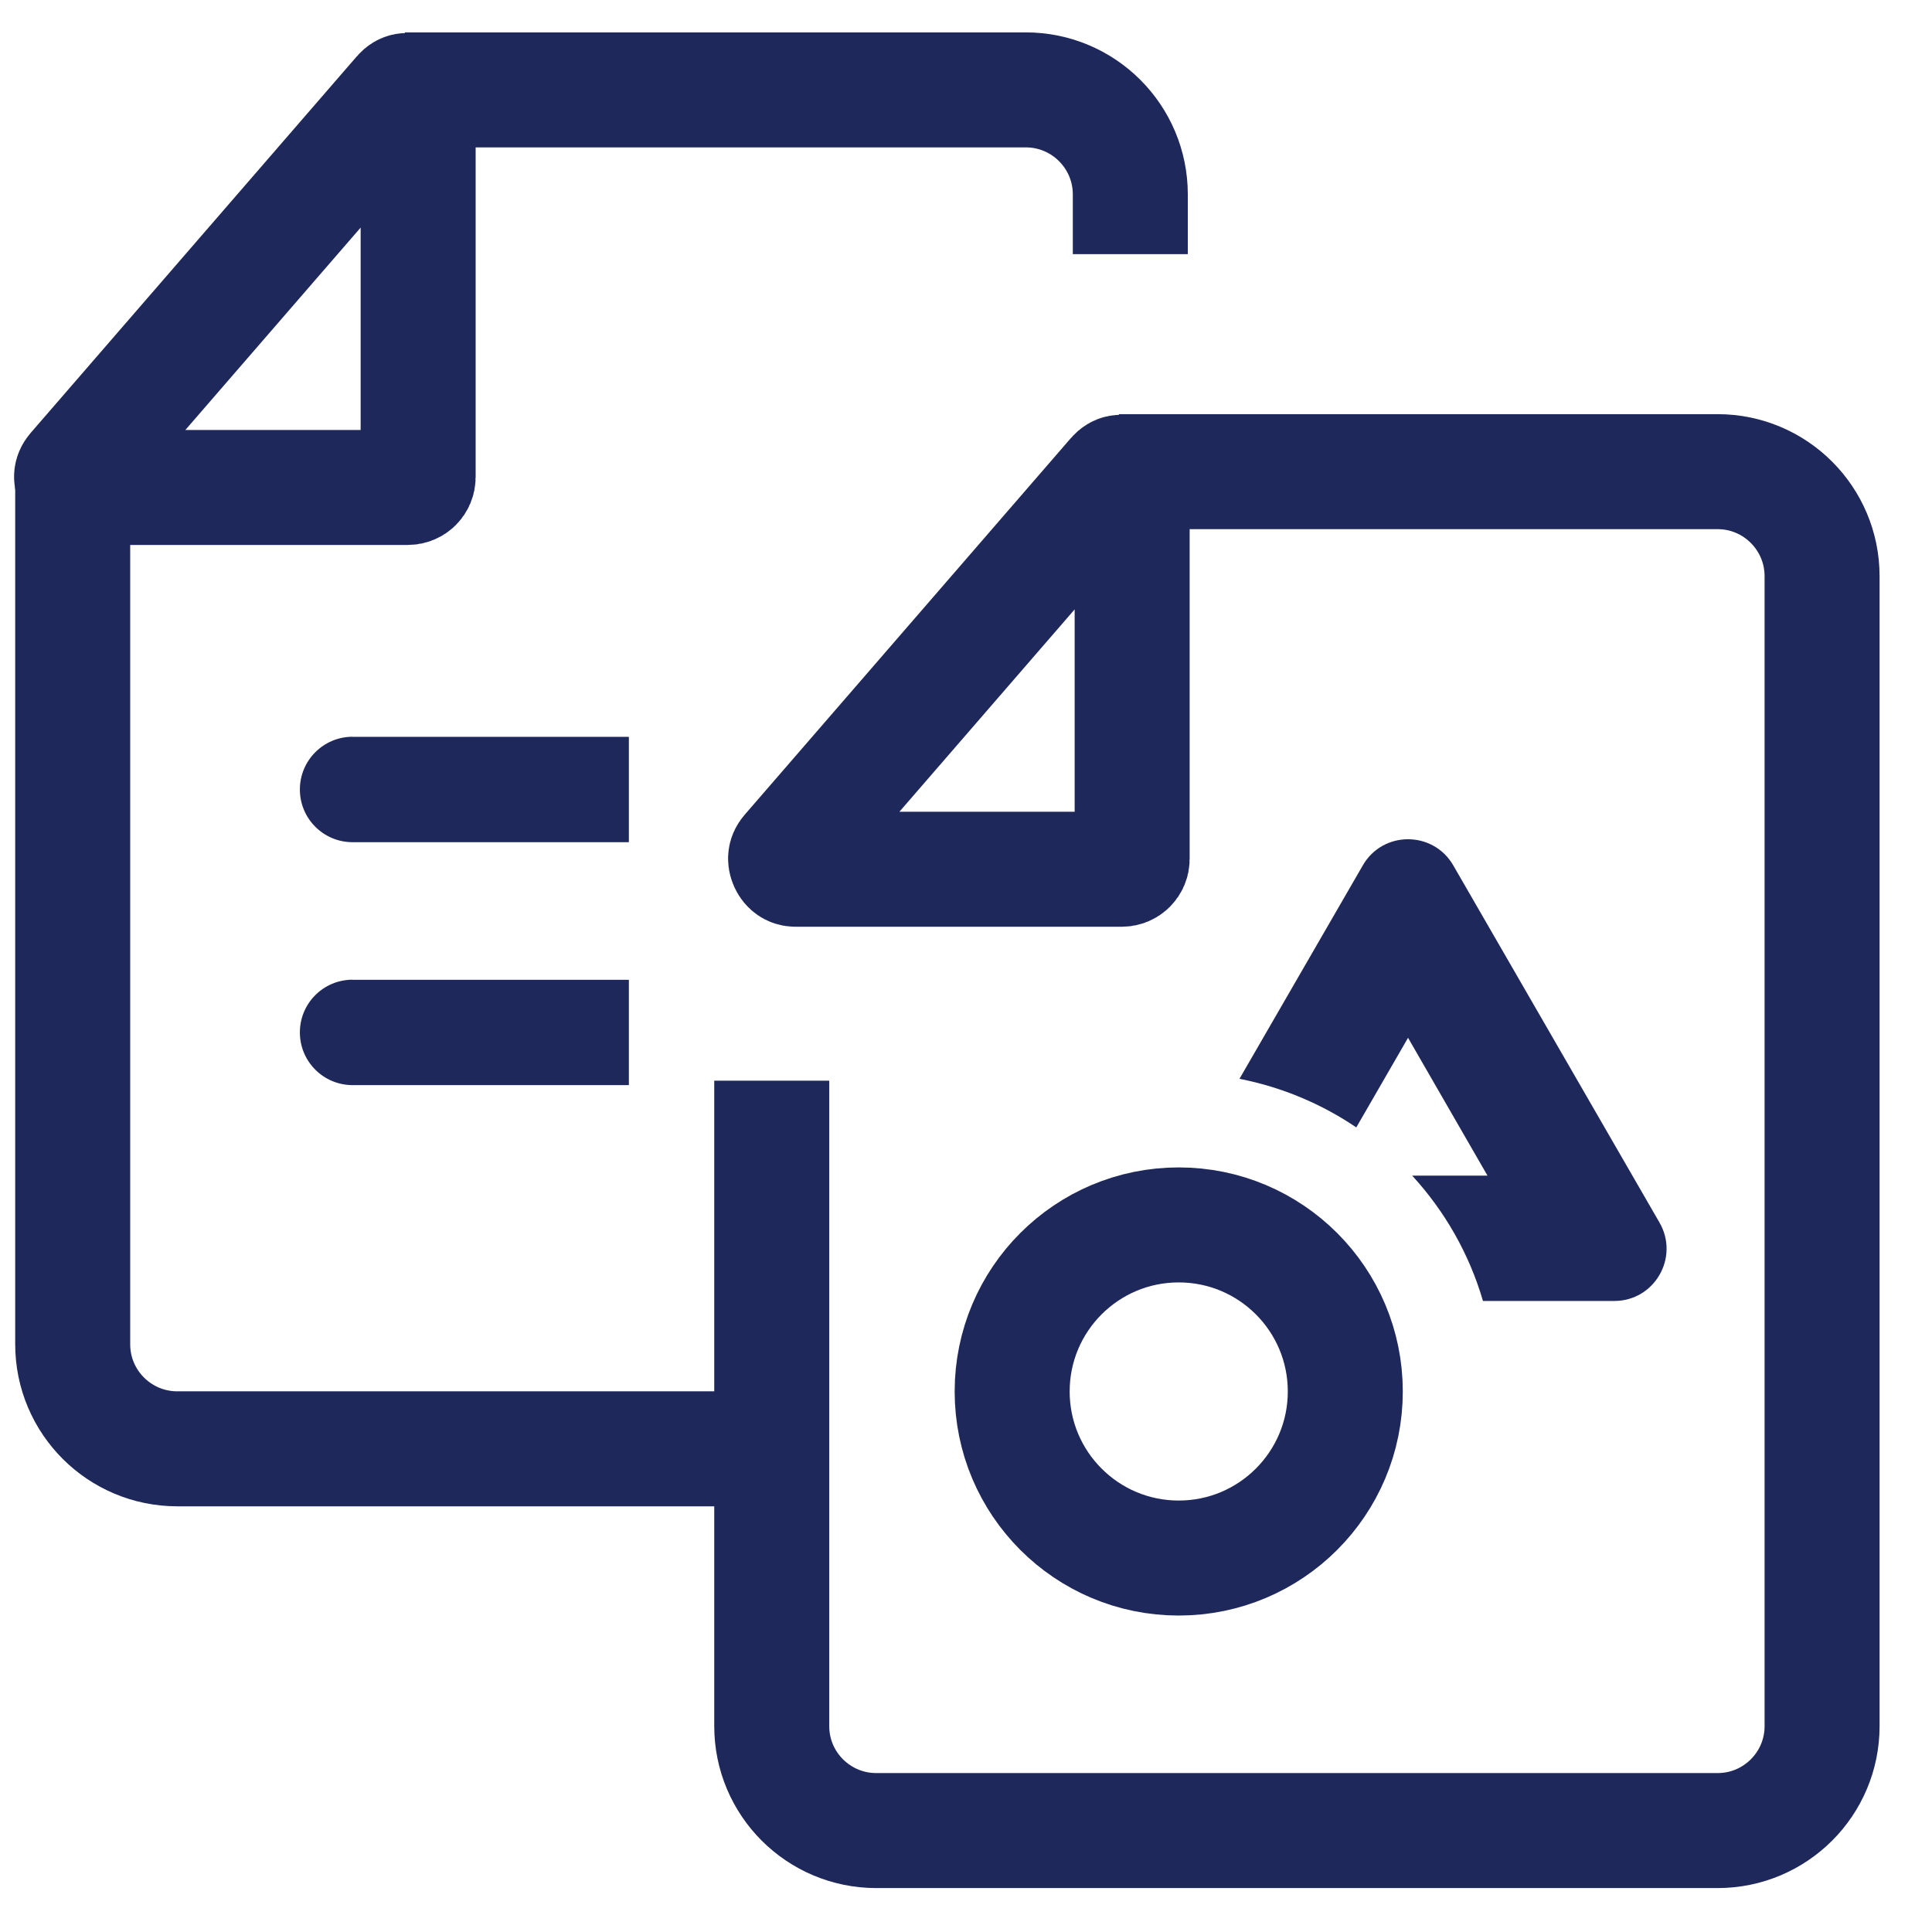 <?xml version="1.0" encoding="UTF-8" standalone="no"?><!DOCTYPE svg PUBLIC "-//W3C//DTD SVG 1.1//EN" "http://www.w3.org/Graphics/SVG/1.1/DTD/svg11.dtd"><svg width="100%" height="100%" viewBox="0 0 84 84" version="1.1" xmlns="http://www.w3.org/2000/svg" xmlns:xlink="http://www.w3.org/1999/xlink" xml:space="preserve" xmlns:serif="http://www.serif.com/" style="fill-rule:evenodd;clip-rule:evenodd;"><rect id="Course-type" serif:id="Course type" x="0" y="0" width="83.333" height="83.333" style="fill:none;"/><clipPath id="_clip1"><rect x="0" y="0" width="83.333" height="83.333"/></clipPath><g clip-path="url(#_clip1)"><g id="Layer-1" serif:id="Layer 1"><path d="M34.608,37.794c-0.13,0 -0.2,-0.033 -0.246,-0.067c-0.059,-0.037 -0.117,-0.104 -0.159,-0.195c-0.041,-0.092 -0.054,-0.18 -0.045,-0.246c0.008,-0.059 0.029,-0.134 0.112,-0.229l14.171,-16.363c0.096,-0.112 0.171,-0.137 0.221,-0.15c0.071,-0.017 0.166,-0.012 0.271,0.025c0.104,0.038 0.179,0.1 0.22,0.158c0.03,0.042 0.071,0.113 0.071,0.259l0,16.362c0,0.246 -0.2,0.446 -0.45,0.446l-14.166,0Z" style="fill:none;fill-rule:nonzero;stroke:#1f285b;stroke-width:5px;"/><path d="M3.564,21.194c-0.129,-0 -0.2,-0.034 -0.246,-0.067c-0.058,-0.037 -0.117,-0.104 -0.158,-0.196c-0.042,-0.091 -0.055,-0.179 -0.046,-0.246c0.008,-0.058 0.029,-0.133 0.112,-0.229l14.171,-16.362c0.096,-0.113 0.171,-0.138 0.221,-0.15c0.071,-0.017 0.167,-0.013 0.271,0.025c0.104,0.037 0.179,0.1 0.221,0.158c0.029,0.042 0.07,0.113 0.07,0.258l0,16.363c0,0.246 -0.2,0.446 -0.45,0.446l-14.166,-0Z" style="fill:none;fill-rule:nonzero;stroke:#1f285b;stroke-width:5px;"/><path d="M33.554,46.986l0,28.063c0,2.508 2.034,4.541 4.546,4.541l36.579,0c2.508,0 4.542,-2.033 4.542,-4.541l-0,-49.996c-0,-2.508 -2.034,-4.546 -4.542,-4.546l-26.033,0" style="fill:none;fill-rule:nonzero;stroke:#1f285b;stroke-width:5px;"/><path d="M17.603,3.908l26.995,0c2.509,0 4.546,2.034 4.546,4.546l0,2.596m-45.983,9.971l-0,37.425c-0,2.512 2.037,4.546 4.546,4.546l25.971,-0" style="fill:none;fill-rule:nonzero;stroke:#1f285b;stroke-width:5px;"/><circle cx="51.249" cy="60.499" r="7.242" style="fill:none;stroke:#1f285b;stroke-width:5px;"/><path d="M58.969,49.018l2.25,-3.896l3.454,5.992l-3.275,-0c1.409,1.533 2.479,3.391 3.079,5.45l5.709,-0c1.75,-0 2.841,-1.892 1.966,-3.409l-8.966,-15.529c-0.875,-1.516 -3.063,-1.516 -3.934,0l-5.362,9.279c1.854,0.363 3.571,1.092 5.079,2.113" style="fill:#1f285b;"/><path d="M15.329,36.617l12.013,-0l-0,-4.58l-12.013,0l0,4.58Zm0,-4.584c-1.266,0 -2.291,1.029 -2.291,2.292c-0,1.267 1.025,2.292 2.291,2.292l0,-4.584Z" style="fill:#1f285b;fill-rule:nonzero;"/><path d="M15.329,47.179l12.013,0l-0,-4.579l-12.013,-0l0,4.579Zm0,-4.583c-1.266,-0 -2.291,1.025 -2.291,2.291c-0,1.267 1.025,2.292 2.291,2.292l0,-4.583Z" style="fill:#1f285b;fill-rule:nonzero;"/></g></g></svg>